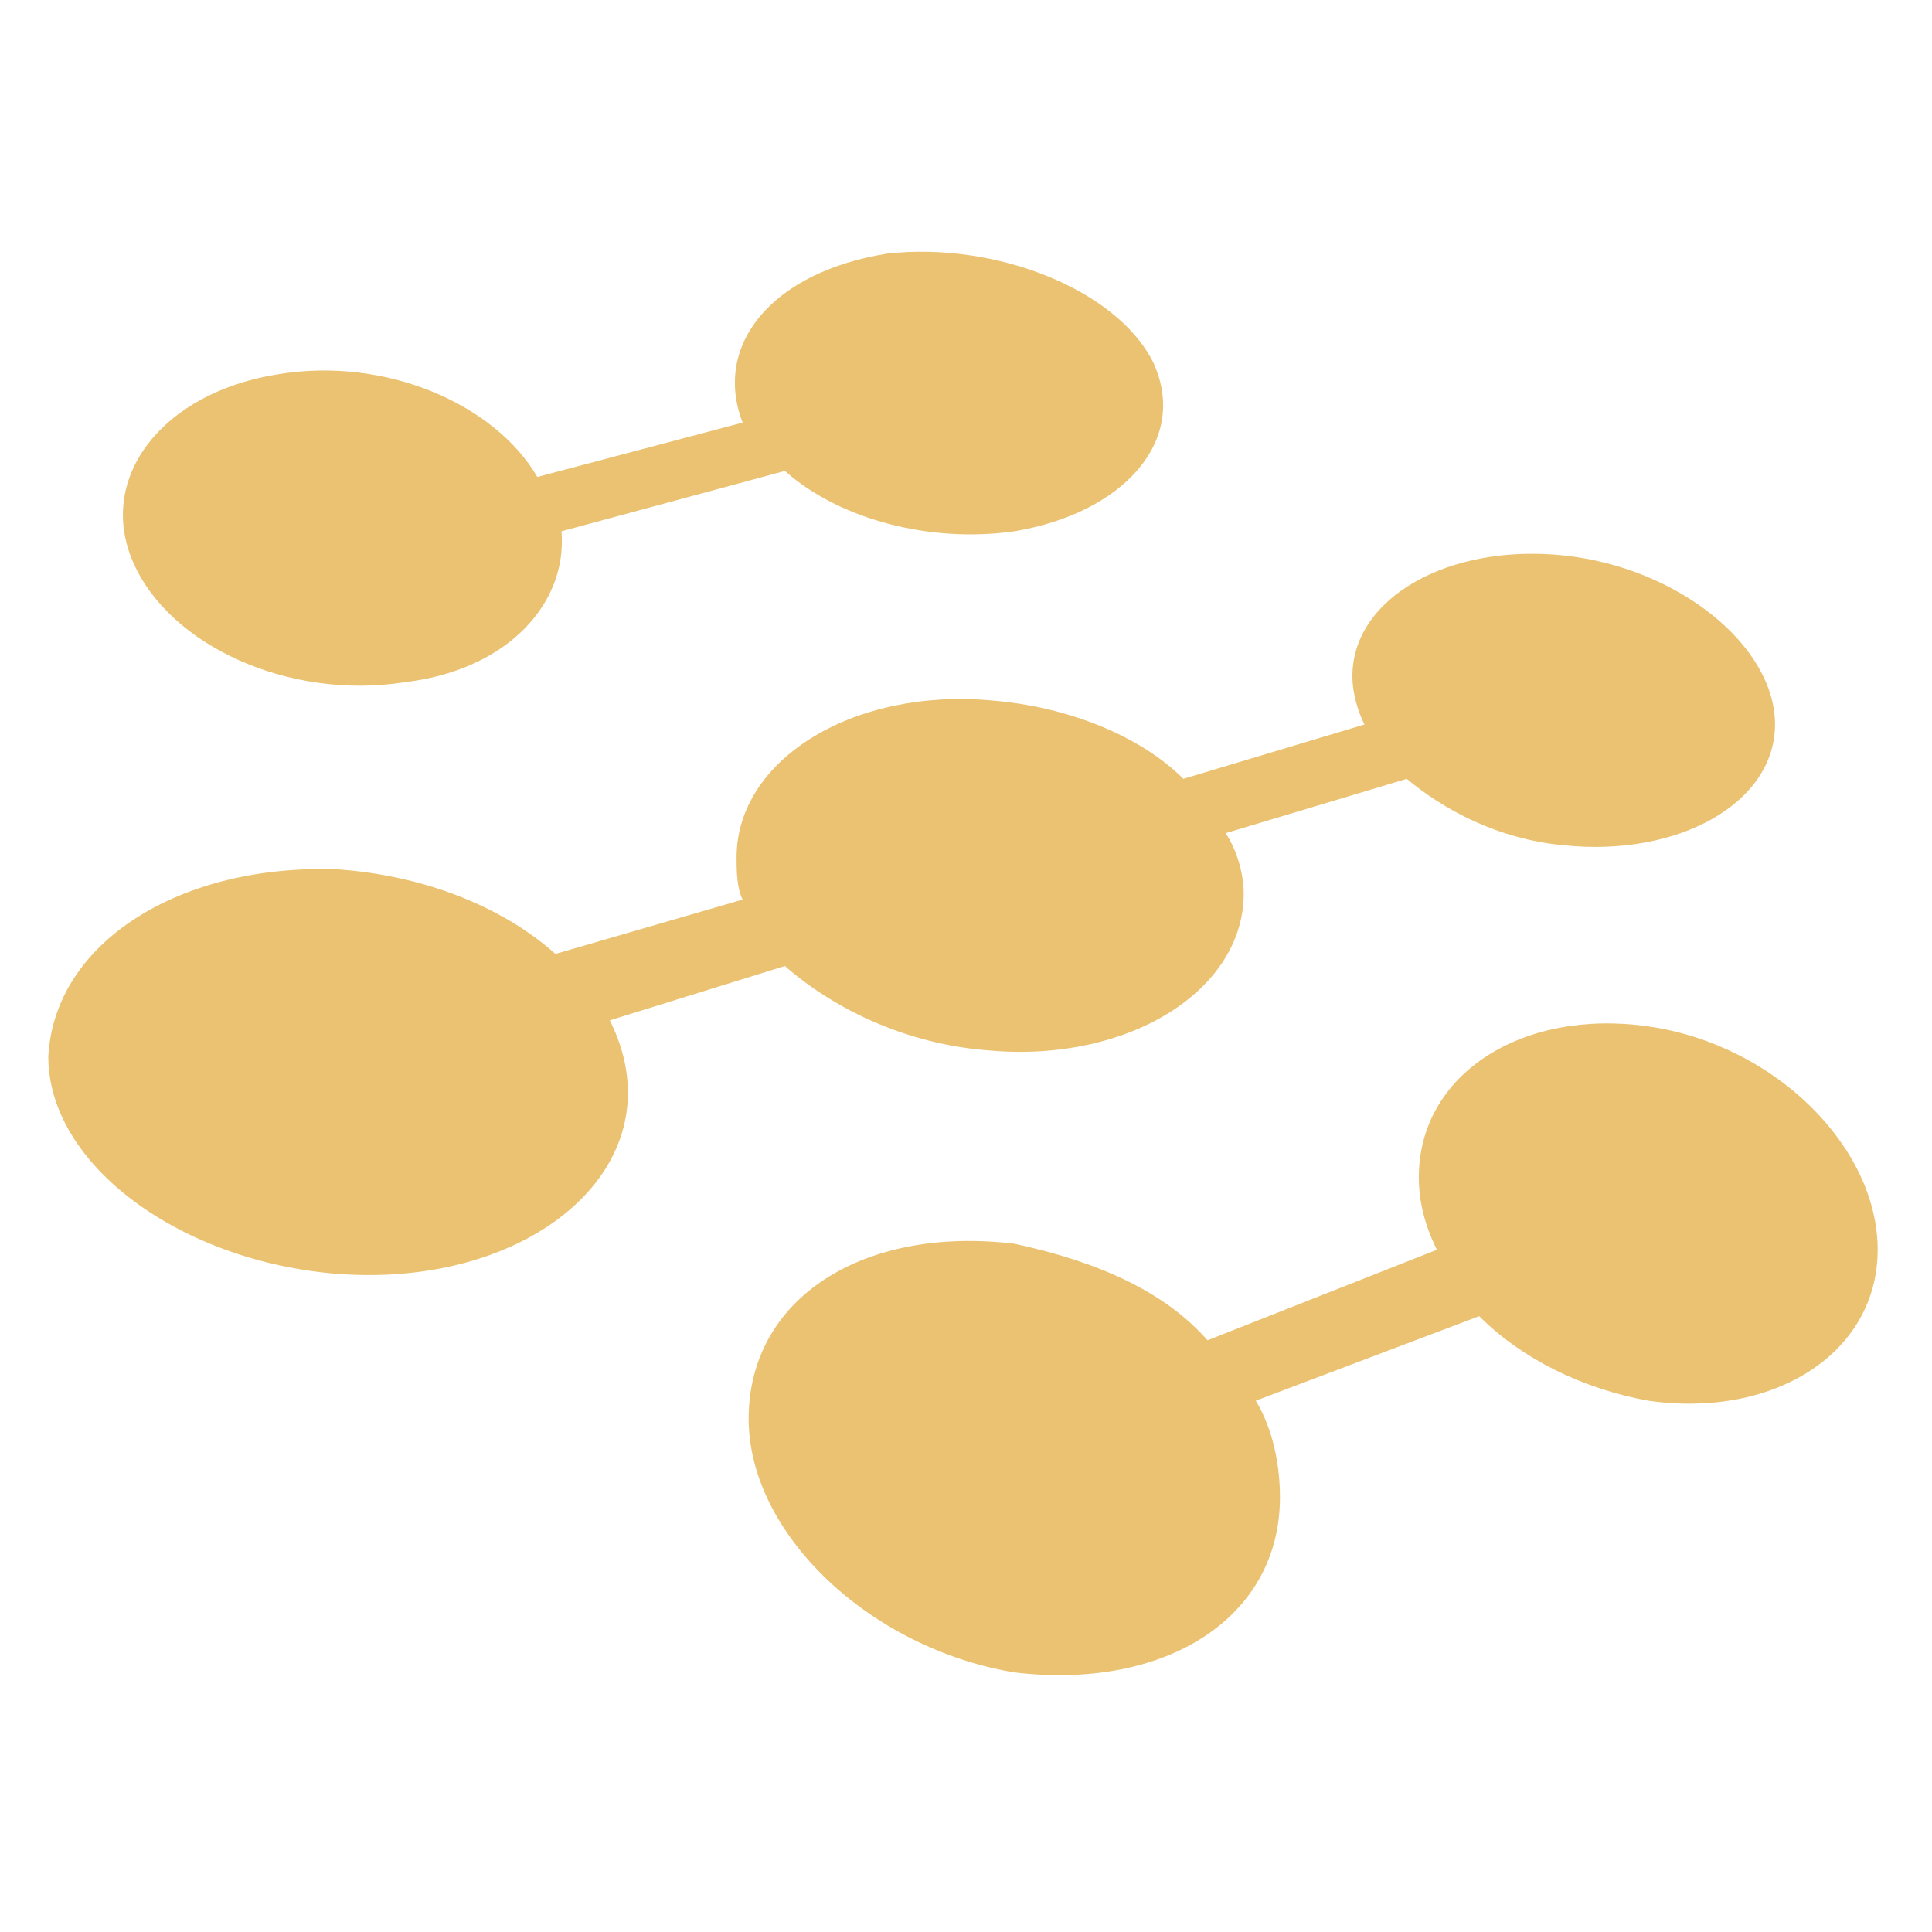 <?xml version="1.0" encoding="utf-8"?>
<!-- Generator: Adobe Illustrator 27.4.0, SVG Export Plug-In . SVG Version: 6.00 Build 0)  -->
<svg version="1.1" id="layer_1" xmlns="http://www.w3.org/2000/svg" xmlns:xlink="http://www.w3.org/1999/xlink" x="0px" y="0px"
	 viewBox="0 0 32 32" style="enable-background:new 0 0 32 32;" xml:space="preserve">
<style type="text/css">
	.st0{fill-rule:evenodd;clip-rule:evenodd;fill:#EAC271;}
	<!-- .st0{fill-rule:evenodd;clip-rule:evenodd;fill:#FFF;} -->
</style>
<path class="st0" d="M8.9,7.9L12.3,7c-0.5-1.3,0.5-2.5,2.4-2.8C16.5,4,18.5,4.8,19.1,6c0.6,1.3-0.5,2.5-2.3,2.8
	c-1.4,0.2-2.9-0.2-3.8-1L9.3,8.8c0.1,1.2-0.9,2.3-2.6,2.5c-1.9,0.3-3.9-0.6-4.5-2C1.6,7.9,2.7,6.5,4.6,6.2C6.4,5.9,8.2,6.7,8.9,7.9z
	 M20,22.2l3.8-1.5c-0.2-0.4-0.3-0.8-0.3-1.2c0-1.7,1.7-2.8,3.8-2.5c2.1,0.3,3.8,2,3.8,3.7c0,1.7-1.7,2.8-3.8,2.5
	c-1.1-0.2-2.1-0.7-2.8-1.4l-3.7,1.4c0.3,0.5,0.4,1.1,0.4,1.6c0,2-1.9,3.2-4.4,2.9c-2.4-0.4-4.4-2.3-4.4-4.2c0-2,1.9-3.2,4.4-2.9
	C18.2,20.9,19.3,21.4,20,22.2z M5.6,14.4C7,14.5,8.3,15,9.2,15.8l3.1-0.9c-0.1-0.2-0.1-0.5-0.1-0.7c0-1.6,1.9-2.8,4.2-2.6
	c1.3,0.1,2.5,0.6,3.2,1.3l3-0.9c-0.1-0.2-0.2-0.5-0.2-0.8c0-1.3,1.6-2.2,3.5-2c1.9,0.2,3.5,1.5,3.5,2.8c0,1.3-1.6,2.2-3.5,2
	c-1.1-0.1-2-0.6-2.6-1.1l-3,0.9c0.2,0.3,0.3,0.7,0.3,1c0,1.6-1.9,2.8-4.2,2.6c-1.4-0.1-2.6-0.7-3.4-1.4l-2.9,0.9
	c0.2,0.4,0.3,0.8,0.3,1.2c0,1.8-2.1,3.2-4.8,3c-2.6-0.2-4.8-1.8-4.8-3.6C0.9,15.6,3,14.3,5.6,14.4z"/>
</svg>
